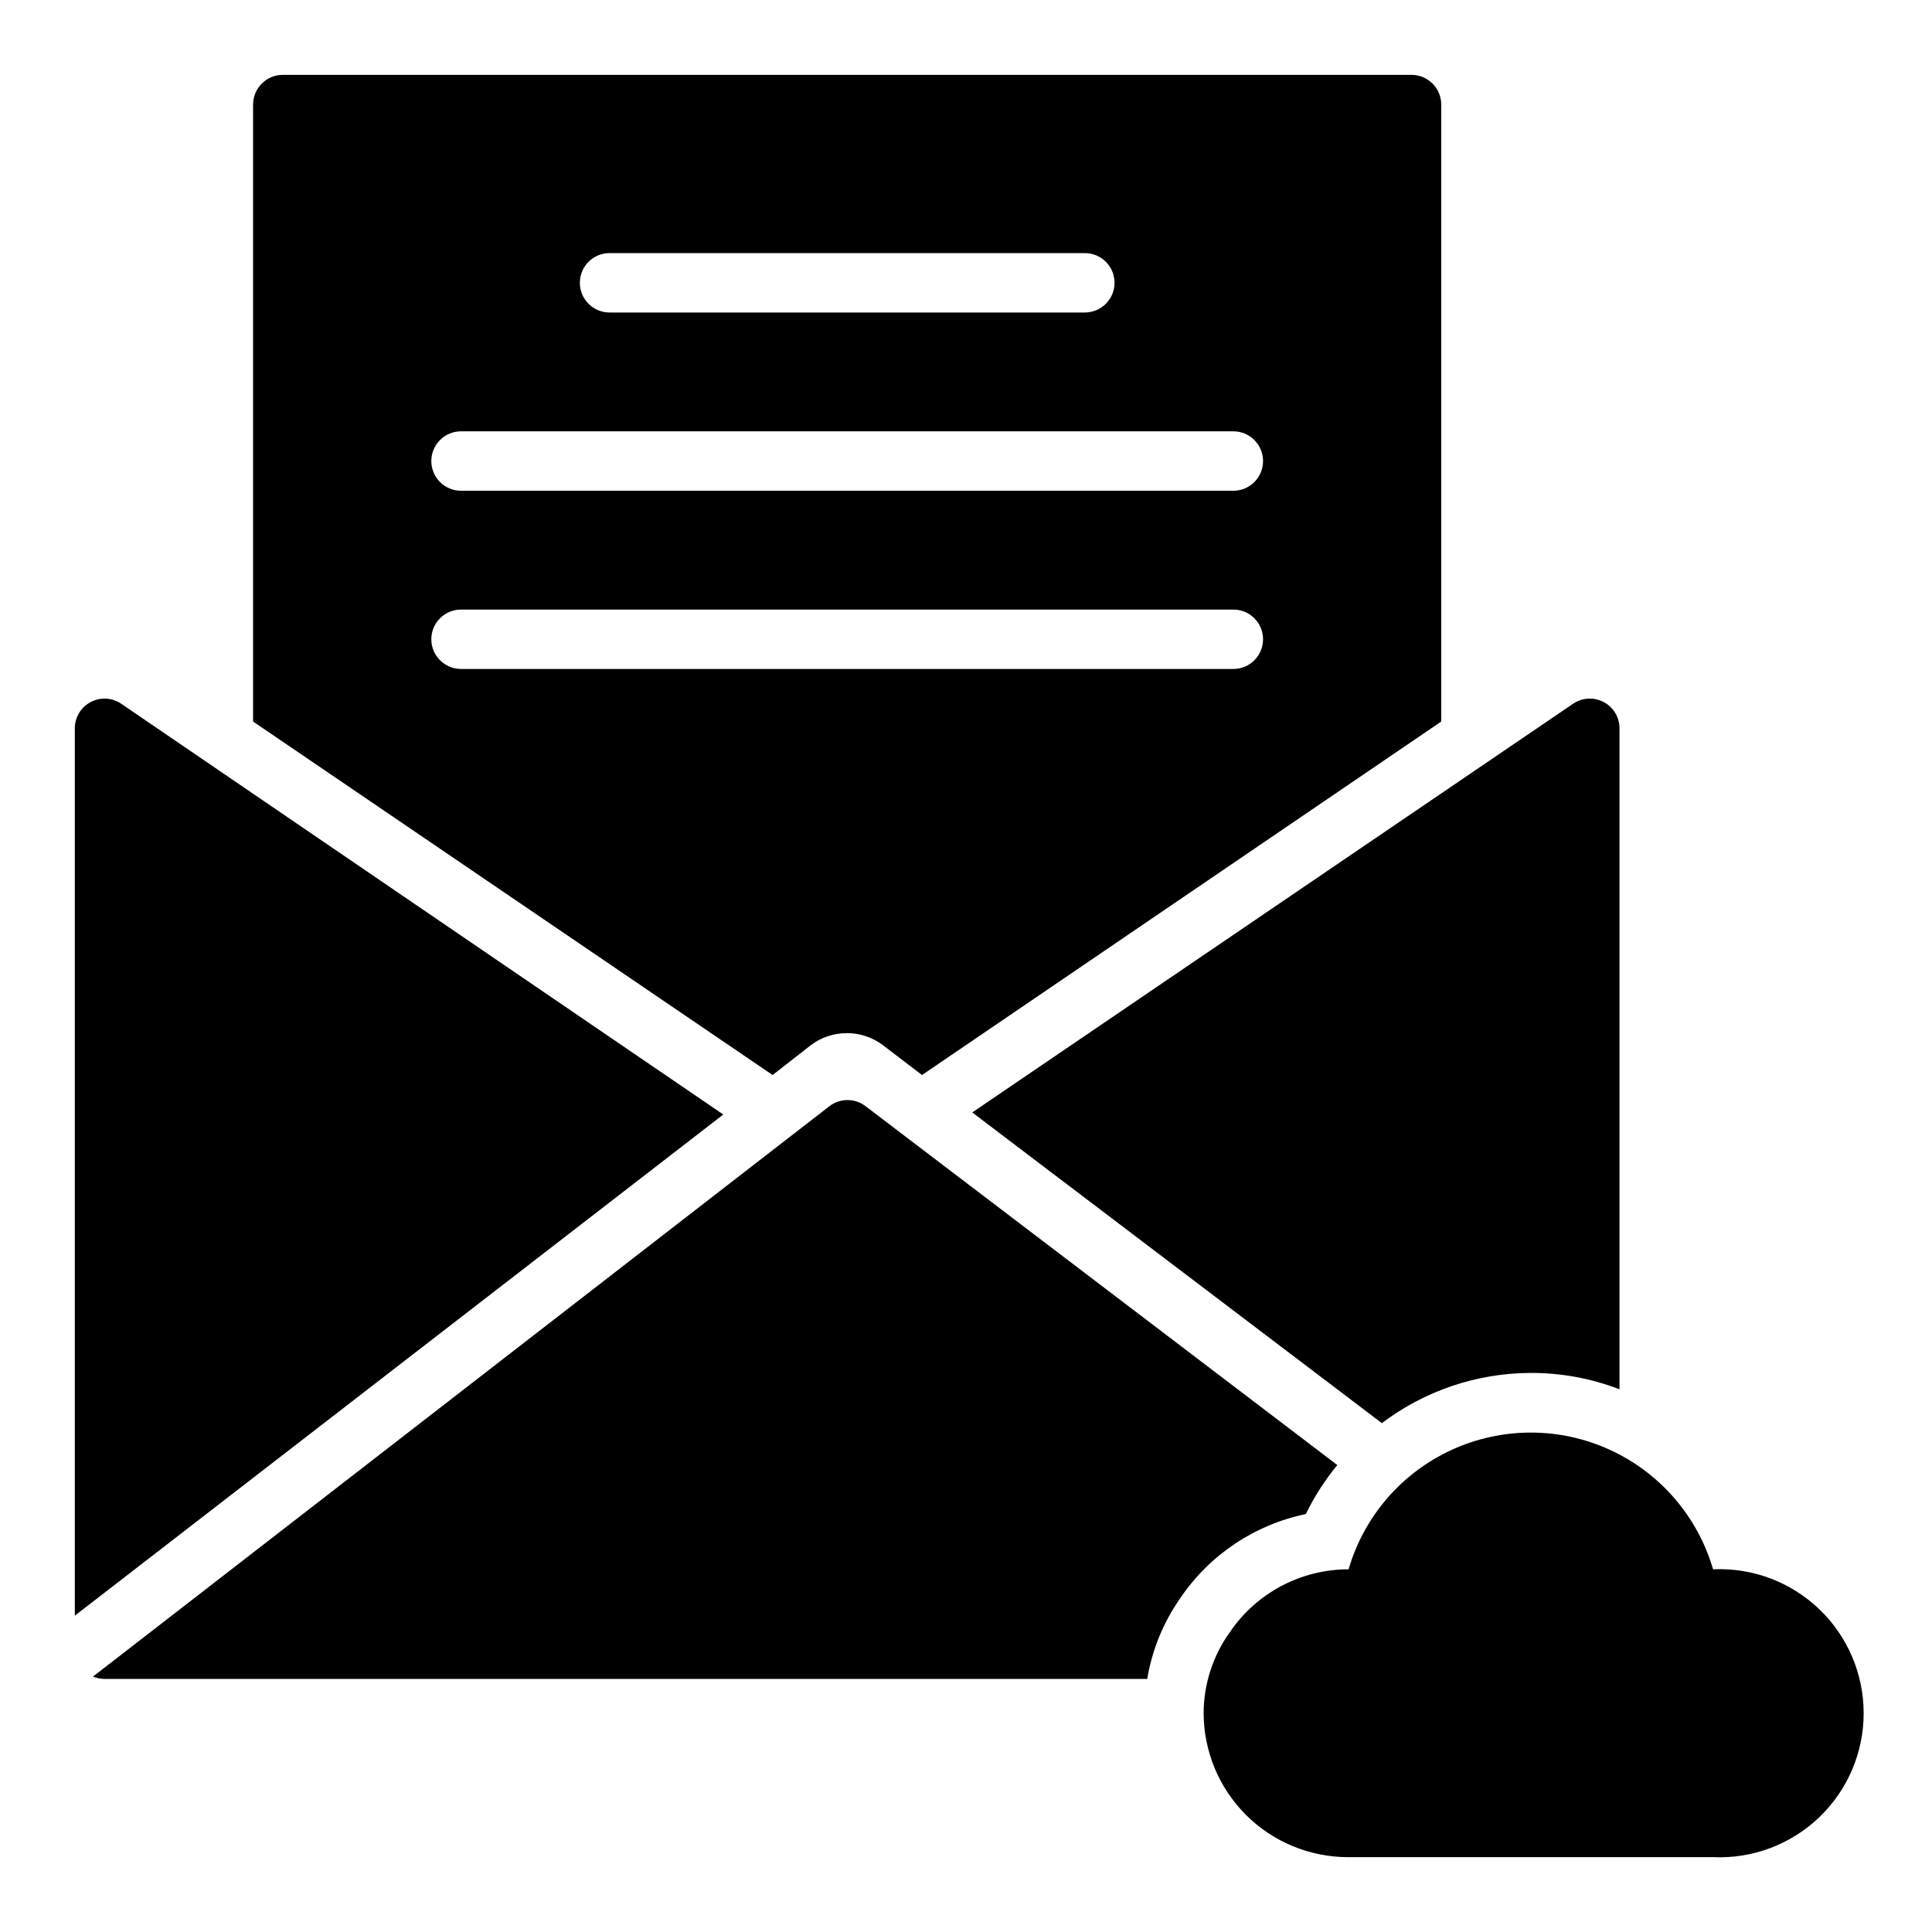 <?xml version="1.0" encoding="UTF-8"?>
<!-- Uploaded to: ICON Repo, www.svgrepo.com, Generator: ICON Repo Mixer Tools -->
<svg fill="#000000" width="800px" height="800px" version="1.1" viewBox="144 144 512 512" xmlns="http://www.w3.org/2000/svg">
 <g>
  <path d="m597.98 559.88c-4.09-14.031-14.078-25.594-27.367-31.672-13.289-6.082-28.566-6.082-41.855 0-13.293 6.078-23.281 17.641-27.367 31.672-12.613-0.004-24.41 6.246-31.488 16.688-4.477 6.246-6.898 13.73-6.926 21.414 0.02 10.117 4.047 19.816 11.203 26.973s16.855 11.184 26.973 11.207h96.828c10.414 0.473 20.57-3.336 28.109-10.539 7.539-7.203 11.801-17.176 11.801-27.602s-4.262-20.398-11.801-27.602c-7.539-7.203-17.695-11.012-28.109-10.539z"/>
  <path d="m335.68 439.36-159.57-108.87c-2.414-1.633-5.531-1.797-8.105-0.426-2.574 1.367-4.18 4.047-4.176 6.961v235.14z"/>
  <path d="m456.84 567.44c7.769-11.434 19.684-19.395 33.219-22.199 2.258-4.644 5.059-9.008 8.344-12.988l-125.01-95.094c-2.828-2.18-6.773-2.18-9.602 0l-175.62 136.03-19.523 15.113c0.969 0.414 2.016 0.629 3.07 0.629h276.31c1.285-7.734 4.301-15.078 8.816-21.488z"/>
  <path d="m549.57 507.84c8.074-0.035 16.082 1.434 23.617 4.332v-175.15c0.004-2.914-1.602-5.594-4.176-6.961-2.57-1.371-5.691-1.207-8.105 0.426l-159.25 108.32 108.55 82.34c11.332-8.578 25.145-13.246 39.359-13.305z"/>
  <path d="m518.08 163.84h-299.14c-4.348 0-7.871 3.527-7.871 7.875v163.5l137.68 93.676 10.078-7.871h-0.004c2.781-2.121 6.188-3.254 9.684-3.227 3.441 0.004 6.785 1.141 9.523 3.227l10.312 7.871 137.6-93.676v-163.5c0-2.09-0.828-4.09-2.305-5.566-1.477-1.477-3.477-2.309-5.566-2.309zm-212.54 47.234h125.95c4.348 0 7.871 3.523 7.871 7.871s-3.523 7.871-7.871 7.871h-125.95c-4.348 0-7.871-3.523-7.871-7.871s3.523-7.871 7.871-7.871zm165.31 110.21h-204.67c-4.348 0-7.875-3.523-7.875-7.871s3.527-7.871 7.875-7.871h204.67c4.348 0 7.871 3.523 7.871 7.871s-3.523 7.871-7.871 7.871zm0-47.23h-204.67c-4.348 0-7.875-3.523-7.875-7.871 0-4.348 3.527-7.875 7.875-7.875h204.67c4.348 0 7.871 3.527 7.871 7.875 0 4.348-3.523 7.871-7.871 7.871z"/>
 </g>
</svg>